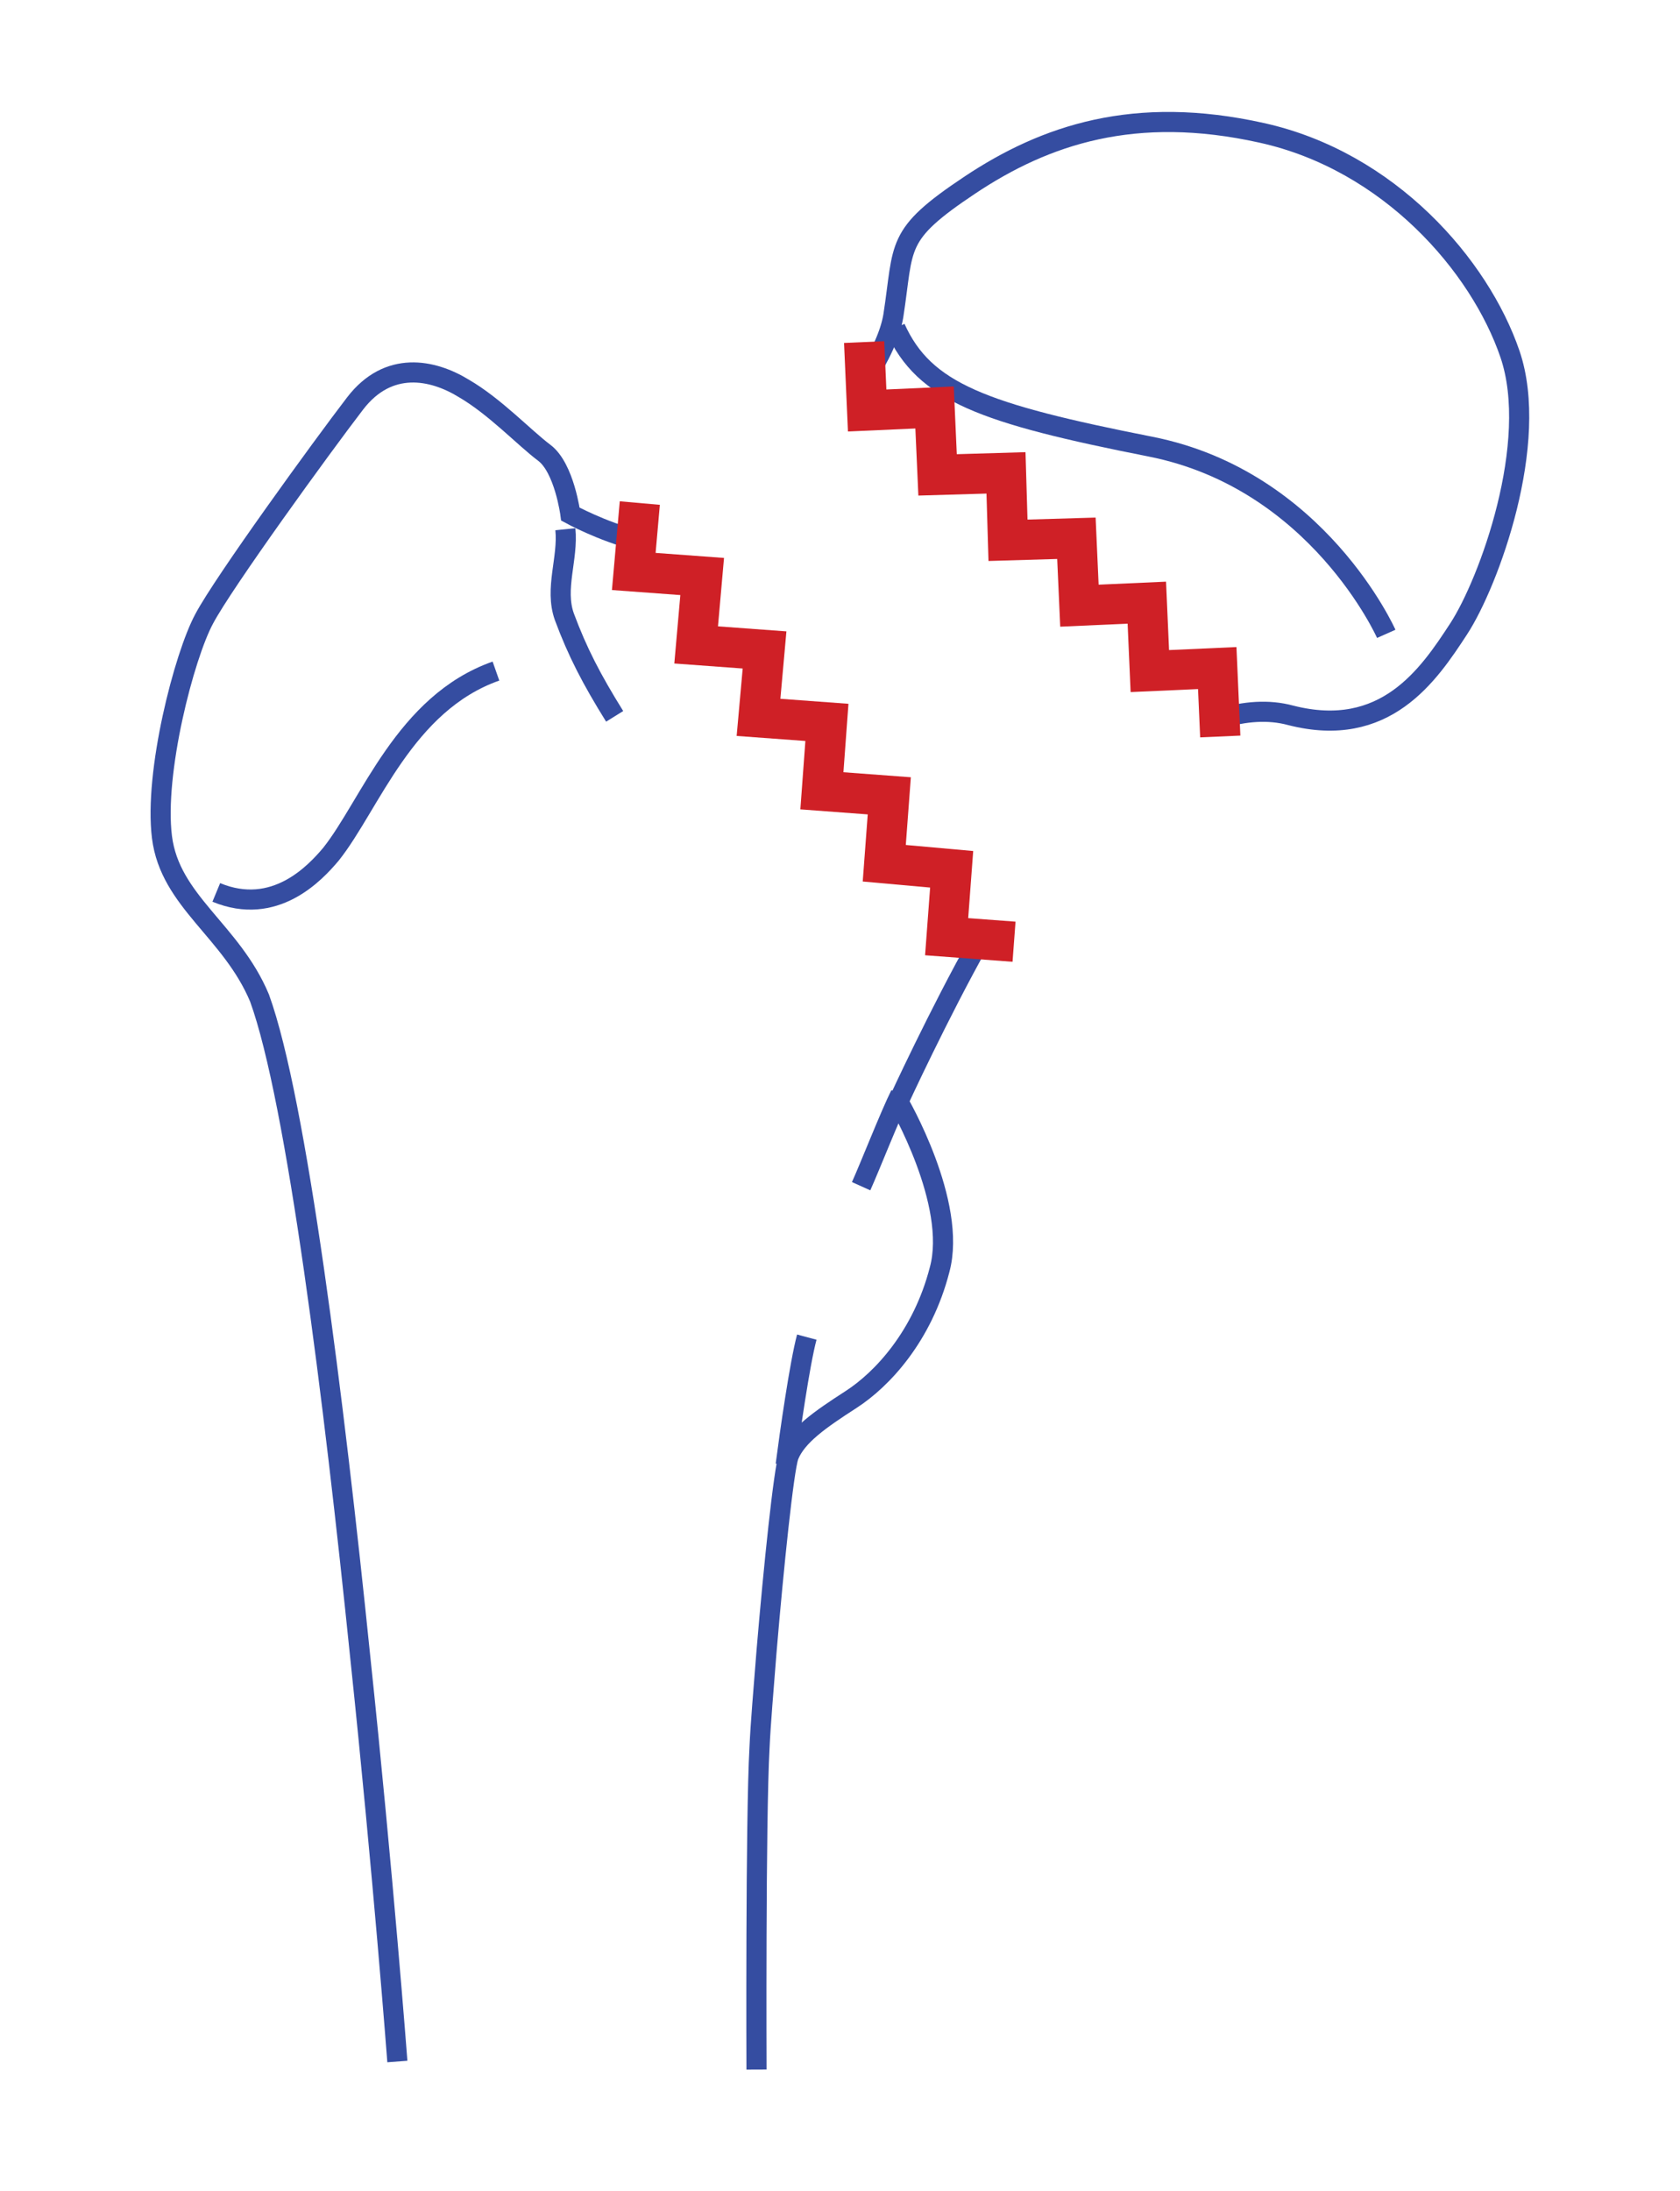 <?xml version="1.0" encoding="UTF-8"?> <!-- Generator: Adobe Illustrator 26.2.1, SVG Export Plug-In . SVG Version: 6.00 Build 0) --> <svg xmlns="http://www.w3.org/2000/svg" xmlns:xlink="http://www.w3.org/1999/xlink" id="Слой_1" x="0px" y="0px" viewBox="0 0 167 217.8" style="enable-background:new 0 0 167 217.8;" xml:space="preserve"> <style type="text/css"> .st0{fill:none;stroke:#354DA1;stroke-width:2;stroke-miterlimit:10;} .st1{fill:none;stroke:#CF2026;stroke-width:4;stroke-miterlimit:10;} </style> <g> <path class="st0" d="M97.4,93.5c-4.1,7.3-8.1,16-8.1,16s5.9,10.1,4.1,16.7c-1.7,6.6-5.7,10.9-8.8,12.9c-3.1,2-5.4,3.6-6.2,5.6 c-0.5,1.4-1.5,11.1-2.2,19.4c-0.3,3.8-0.6,7.3-0.7,9.6c-0.4,7.1-0.3,32-0.3,32"></path> <path class="st0" d="M86,37.7c1.5-2.3,2.5-4.5,2.8-6.3c1.1-7.1,0.1-8,7.6-13c7.5-5,16.4-8,29-5.2c12.7,2.8,21.7,13.2,24.7,22 c3,8.8-2.1,22.7-5.1,27.3c-3,4.6-7.3,11-16.7,8.6c-2.2-0.6-4.6-0.4-6.9,0.3"></path> <path class="st0" d="M39.5,204.9c0,0-1.4-18.5-3.7-40.3c-2.6-25.4-6.3-55.2-10-65.4c-2.8-6.7-8.9-9.6-9.7-16 c-0.8-6.4,2.2-18,4.2-21.7c1.9-3.6,11.7-17.1,15-21.4c3.3-4.3,7.7-3.4,10.8-1.5c3.1,1.8,6,4.9,8,6.4c2,1.5,2.6,6.1,2.6,6.1 s3.1,1.7,6.6,2.6"></path> <path class="st0" d="M89,32.6c2.9,6.4,8.7,8.5,25.4,11.8C131,47.7,137.8,63,137.8,63"></path> <path class="st0" d="M21.5,88.7c5.8,2.4,9.8-1.9,11.4-3.8c3.9-4.9,7.3-15,16.4-18.2"></path> <path class="st0" d="M56.2,52.6c0.3,2.9-1.1,5.9-0.1,8.7c1.3,3.5,2.7,6.2,5,9.9"></path> <path class="st0" d="M89.5,108.8c-1,2-3,7.1-3.9,9.1"></path> <path class="st0" d="M78.1,145.6c0.4-3.1,1.4-10.1,2.1-12.7"></path> <polyline class="st1" points="63.6,50 63,56.8 69.8,57.3 69.2,64.1 76,64.6 75.4,71.3 82.2,71.8 81.7,78.6 88.4,79.1 87.9,85.8 94.6,86.4 94.1,93.1 100.8,93.6 "></polyline> <polyline class="st1" points="85.9,34 86.2,40.8 92.9,40.5 93.2,47.2 100,47 100.2,53.7 107,53.5 107.3,60.2 114,59.9 114.3,66.7 121,66.4 121.3,73.2 "></polyline> </g> </svg> 
